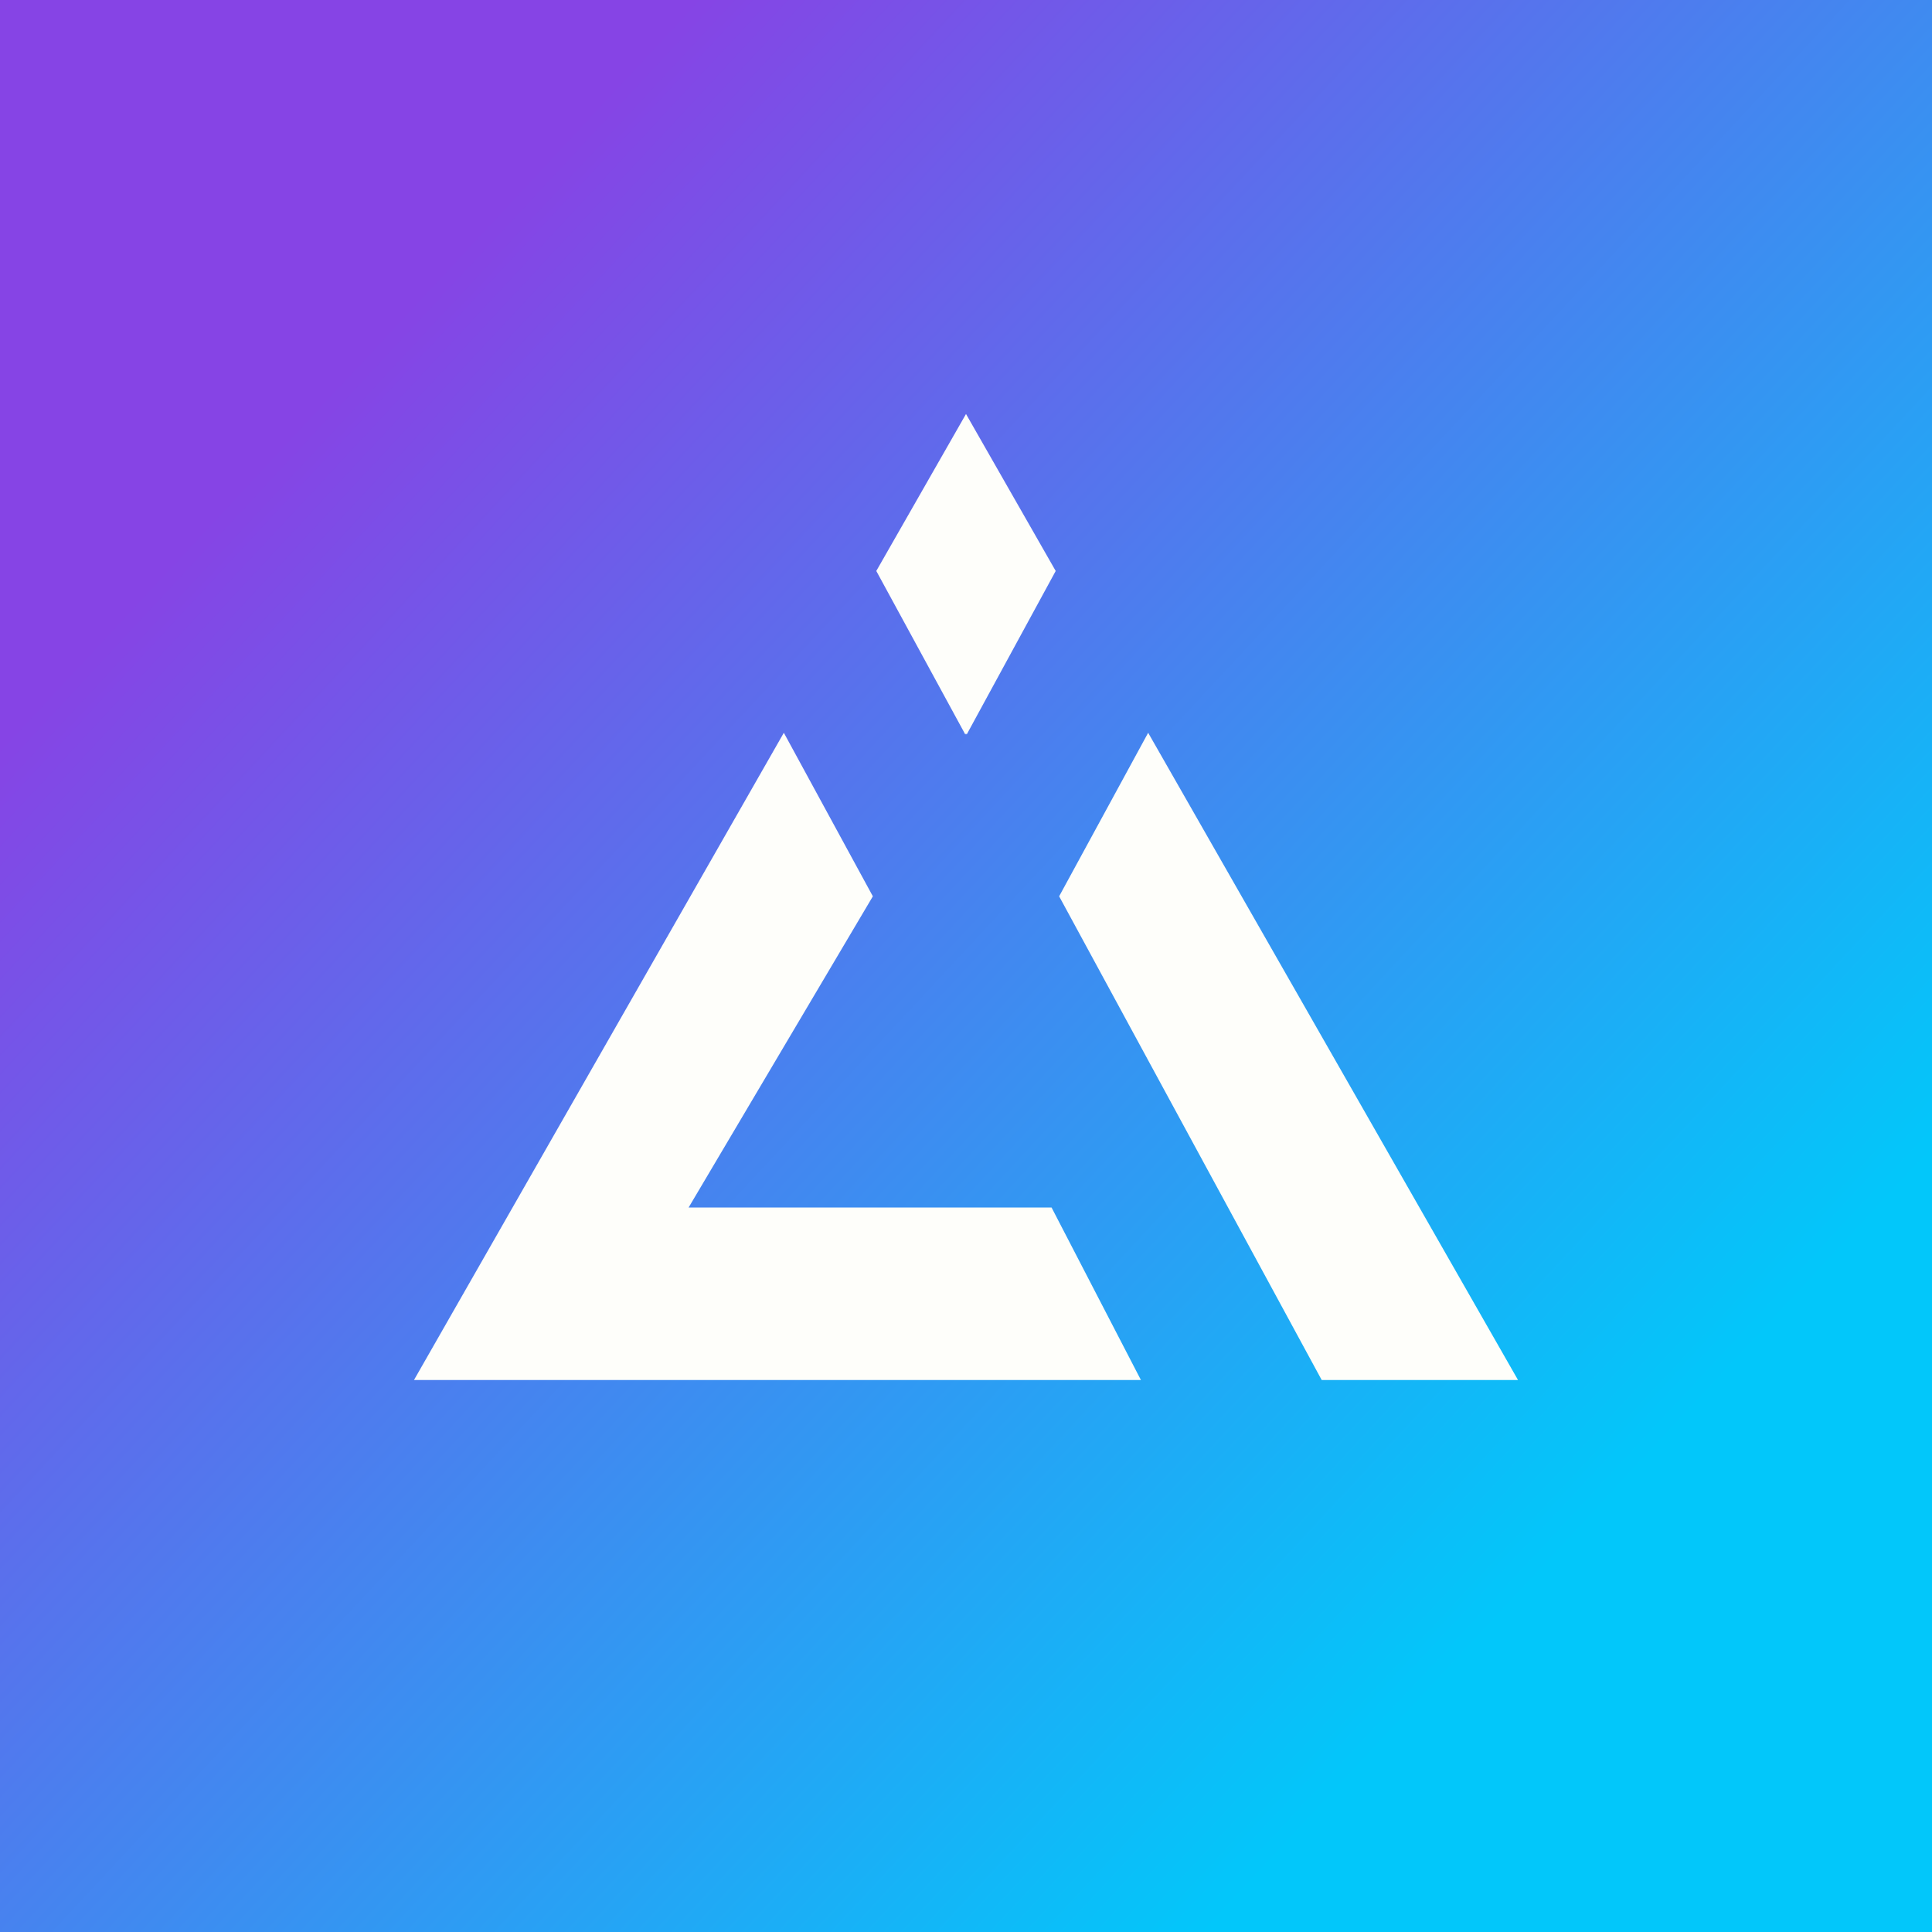 <!-- by TradingView --><svg width="56" height="56" viewBox="0 0 56 56" xmlns="http://www.w3.org/2000/svg"><rect x="0" y="0" width="56" height="56" fill="#333333" stroke="none"/><path fill="url(#a)" d="M0 0h56v56H0z"/><path d="M25.3 25.98 19.96 35h10.52l2.59 5H12l10.72-18.76 2.58 4.74ZM44 40h-5.69L30.7 25.98l2.58-4.74L44 40ZM30.6 16.55l-2.58 4.74-.02-.03-.02.03-2.58-4.74L28 12l2.6 4.55Z" fill="#FEFEFA"/><defs><linearGradient id="a" x1="7" y1="14" x2="43" y2="47.5" gradientUnits="userSpaceOnUse"><stop stop-color="#8644E5"/><stop offset="1" stop-color="#02C7FA"/></linearGradient></defs></svg>